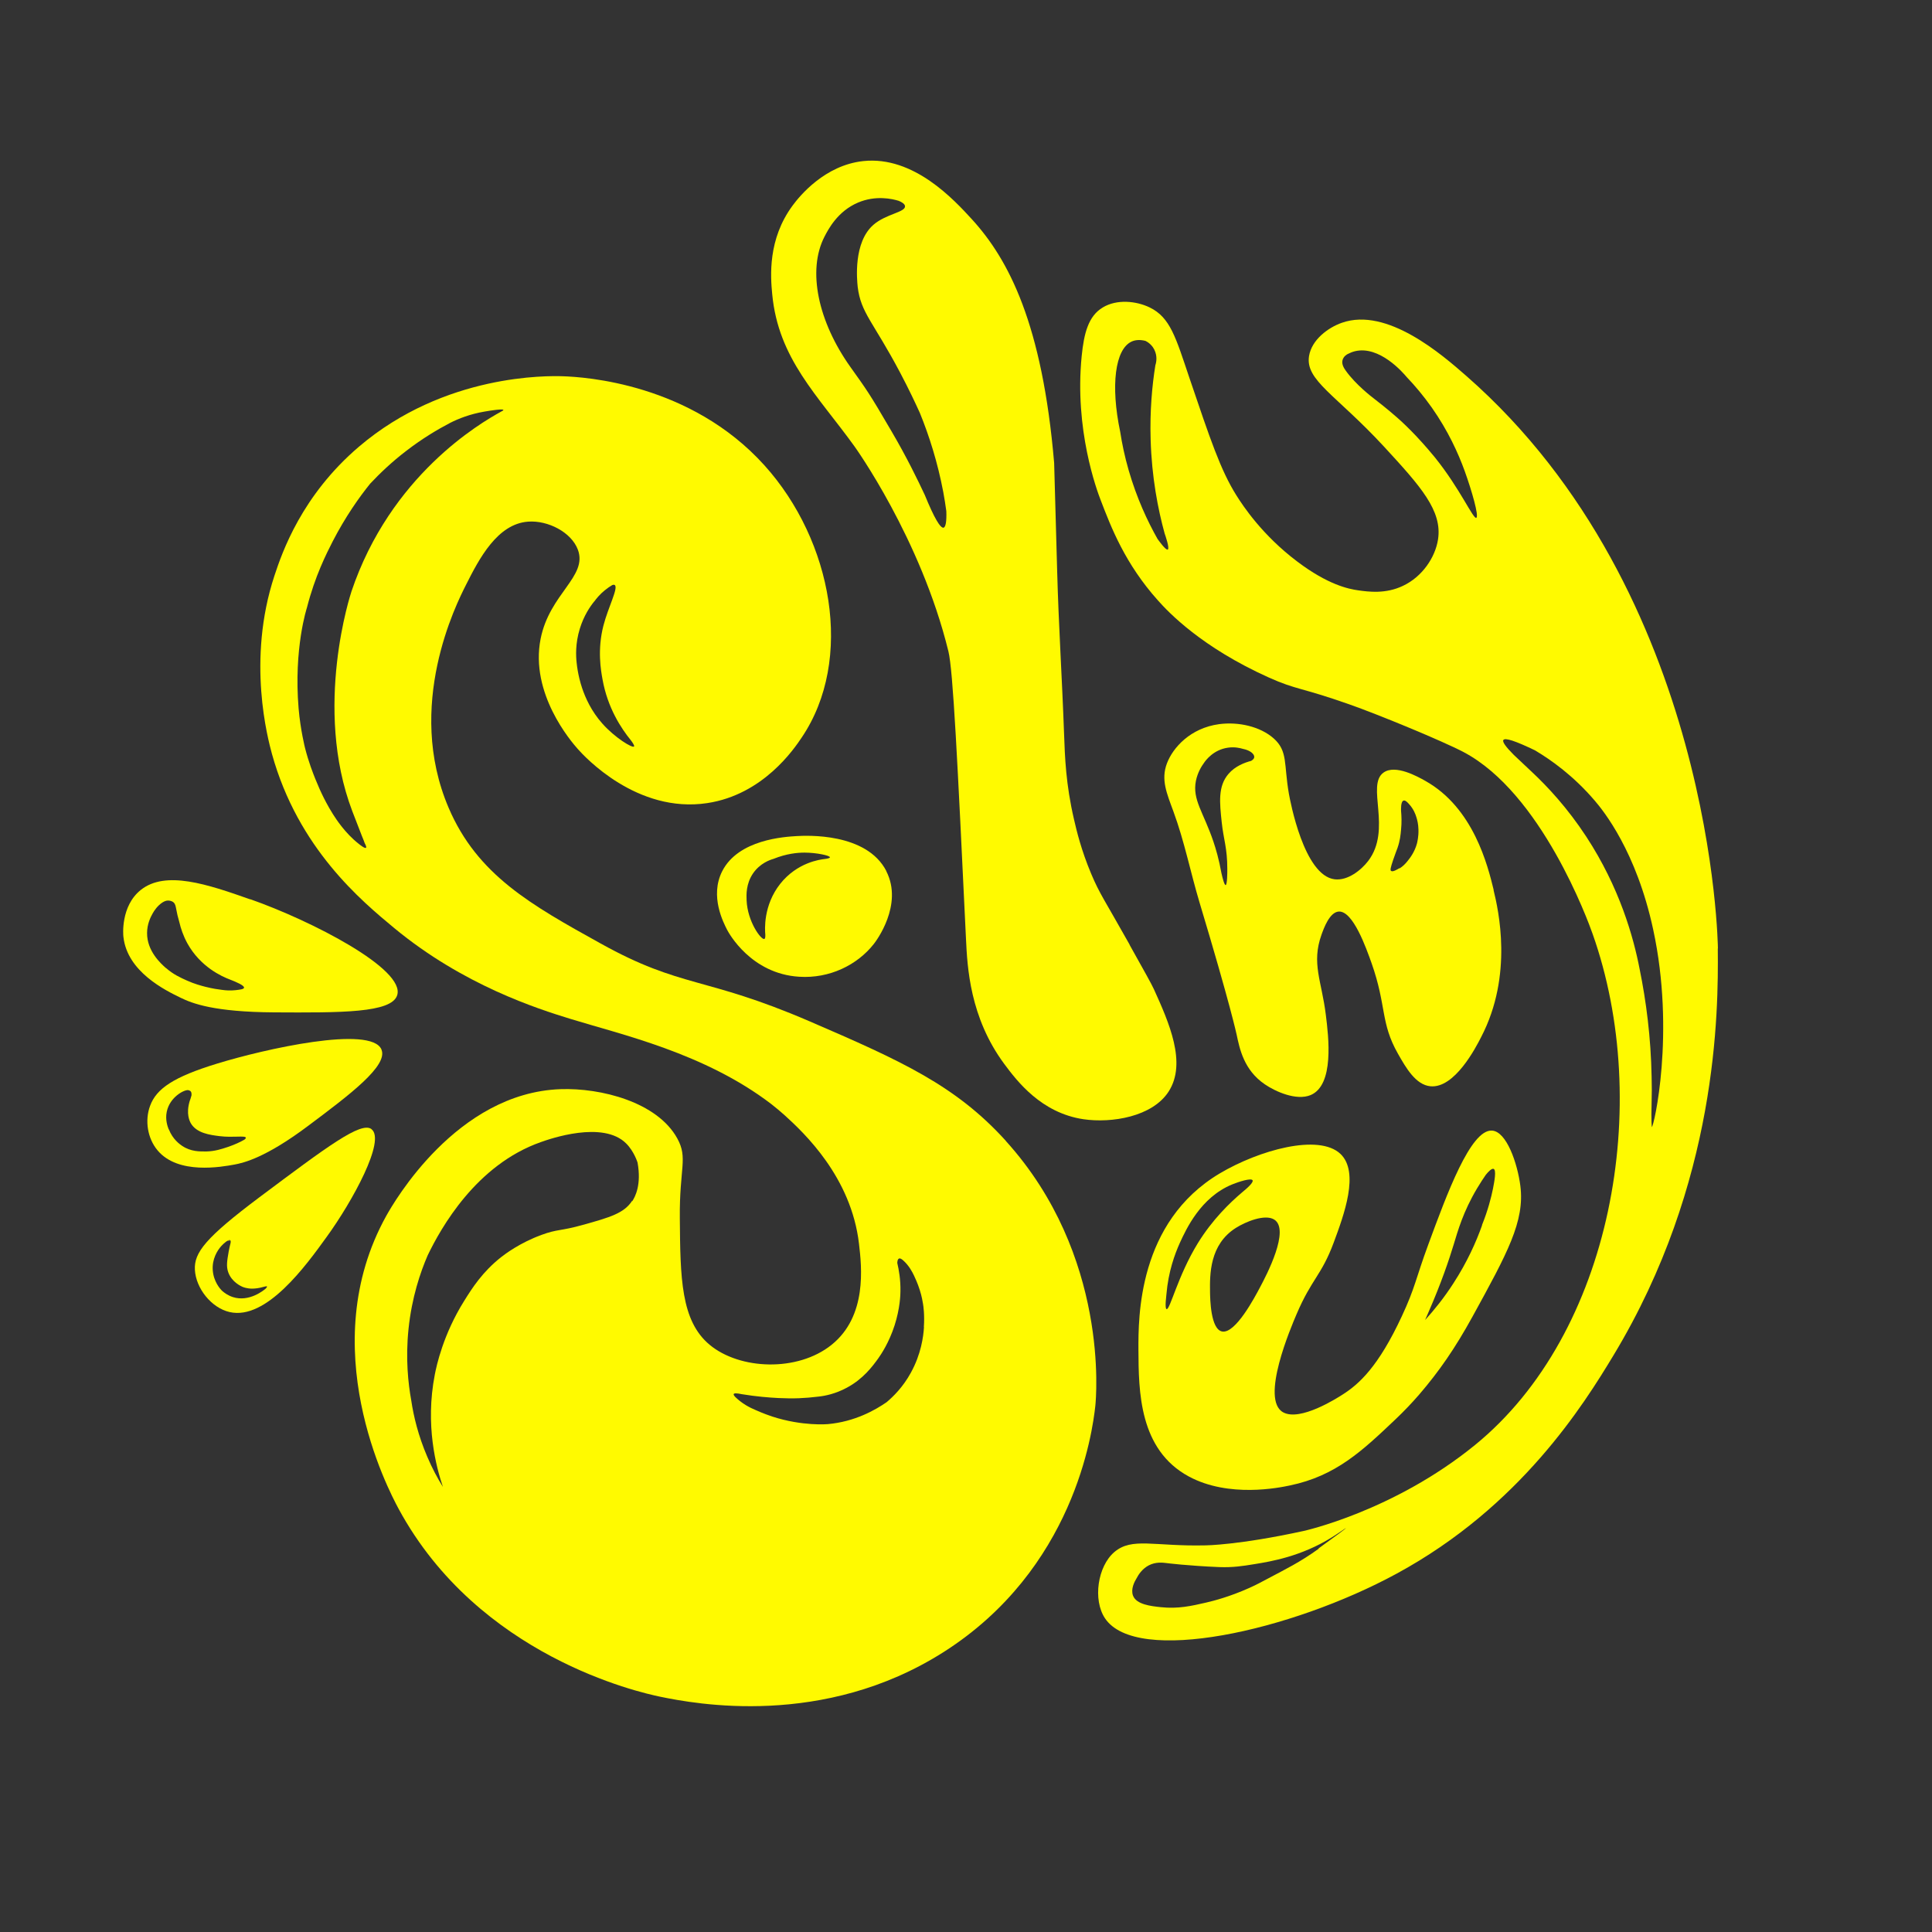 <svg viewBox="0 0 160 160" xmlns="http://www.w3.org/2000/svg" id="Calque_1">
  <rect x="0" y="0" width="160" height="160" fill="#333333" stroke="none"/>
  <defs>
    <style>
      .cls-1 {
        fill: #fffa00;
      }
    </style>
  </defs>
  <path d="M83.3,94.48c-4.16-4.59-8.65-6.62-16.28-9.91-8.71-3.75-10.56-2.7-17.27-6.43-5.75-3.19-10.22-5.67-12.6-11.25-3.61-8.45.63-16.85,1.44-18.45,1.09-2.17,2.6-5.06,5.15-5.24,1.63-.12,3.58.87,4.12,2.33.82,2.22-2.35,3.63-3.09,7.38-.89,4.51,2.5,8.47,3.09,9.13.54.61,4.89,5.35,10.71,4.47,4.64-.7,7.2-4.5,7.83-5.44,4.35-6.45,2.55-16.27-3.09-22.53-6.13-6.8-14.92-7.32-16.69-7.38-1.2-.04-9.78-.23-16.89,5.83-4.74,4.04-6.36,8.74-7,10.68-2.32,7.03-.53,13.57-.21,14.76,2.17,7.84,7.43,12.19,10.13,14.43,5.72,4.73,11.86,6.68,14.59,7.52,4.18,1.29,11.11,2.83,16.63,7.05.4.31.75.61,1.09.91,1.61,1.46,5.54,5.13,6.18,10.68.22,1.89.69,5.97-2.27,8.35-2.82,2.27-7.61,2.07-10.1,0-2.39-1.99-2.43-5.55-2.47-10.49-.04-4.15.69-4.97-.21-6.6-1.66-3.02-6.34-4.2-9.68-4.08-8.6.31-13.8,9.38-14.42,10.49-6.02,10.84.12,22.6,1.03,24.28,6.62,12.21,19.91,15.18,21.63,15.54,2.91.6,13.54,2.63,23.49-3.69,10.8-6.87,12.33-18.19,12.57-20.39.07-.66,1.17-12.47-7.42-21.95ZM49.21,49.82c.2-.28.48-.61.87-.93.22-.18.44-.33.63-.44.06-.02.14-.04.2,0,.32.23-.54,1.82-.94,3.37-.51,1.99-.21,3.69-.07,4.45.42,2.36,1.55,4.06,2.34,5.03.16.21.32.46.27.52-.13.16-1.58-.72-2.62-1.89-.92-1.03-1.41-2.14-1.68-2.94-.08-.24-.16-.51-.23-.8-.11-.46-.18-.88-.22-1.26-.07-.59-.12-1.64.26-2.87.33-1.07.84-1.82,1.19-2.25ZM29.09,49.04s-3.19,9.54.09,18.15c.36.93.79,2.04.79,2.04.1.24.18.44.23.59.08.15.17.34.11.39-.09.08-.47-.22-.63-.35-1.09-.86-1.84-2.01-2.11-2.44-.44-.7-.73-1.29-.9-1.64-.07-.14-.29-.61-.56-1.28-.18-.45-.55-1.38-.85-2.56,0,0-.38-1.5-.53-3.26-.42-5,.69-8.36.69-8.36.67-2.62,1.61-4.46,2.14-5.5,1.05-2.03,2.17-3.62,3.1-4.77.8-.85,1.79-1.8,3.01-2.73,1.3-1,2.54-1.74,3.61-2.3.69-.35,1.65-.73,2.82-.93.56-.1,1.56-.25,1.59-.14,0,.04-.11.1-.21.15-1.69.93-9.15,5.26-12.39,14.93ZM52.35,99.45c-.67,1.02-1.81,1.36-4.08,1.99-1.89.53-2.07.33-3.43.83-1.82.67-3.03,1.6-3.35,1.85-1.54,1.22-2.38,2.54-3.04,3.6-1.75,2.79-2.3,5.39-2.44,6.11-.82,4.2.12,7.68.67,9.31-.44-.71-.89-1.54-1.3-2.51-.75-1.75-1.13-3.36-1.32-4.64-.26-1.43-.48-3.48-.23-5.91.27-2.64.99-4.74,1.59-6.12,1.09-2.26,4.01-7.5,9.38-9.38.73-.26,5.14-1.81,7.06.12.66.66.94,1.58.94,1.58.33,1.83-.19,2.82-.44,3.2ZM76.52,109.91c-.05.79-.24,2.23-1.08,3.76-.66,1.21-1.47,1.99-2.01,2.45-.94.65-2.63,1.62-4.88,1.82,0,0-2.09.19-4.6-.63-.7-.23-1.36-.53-1.36-.53-.24-.1-.52-.23-.82-.41-.36-.22-.64-.45-.86-.66-.12-.12-.17-.21-.15-.26.04-.08.26-.08.67.01,1.22.2,2.26.28,3.04.32,1.28.06,2.15.02,3.32-.12.55-.06,1.4-.23,2.33-.73,1.37-.73,2.14-1.78,2.61-2.43.22-.31.89-1.29,1.36-2.75.45-1.41.48-2.54.48-2.8.02-.98-.13-1.79-.26-2.35,0-.03,0-.31.14-.37.1-.05.24.05.38.18.45.41.72.92.87,1.24.29.61.44,1.08.47,1.18.17.53.24.96.27,1.15.03.16.14.93.07,1.92Z" class="cls-1"></path>
  <path d="M71.04,113.96c0-.06.01-.12.02-.18-.02.01-.05.03-.07.04.01.04.03.09.05.14Z" class="cls-1"></path>
  <path d="M73.41,72.15c-1.65-3.23-6.68-2.95-7.42-2.91-1,.06-4.84.27-6.18,2.91-1.05,2.07.11,4.27.41,4.86.14.27,1.98,3.64,5.97,3.88,2.49.16,4.8-.96,6.18-2.72.16-.2,2.46-3.23,1.03-6.02ZM68.29,71.14c-.37.04-2.27.28-3.68,2.06-1.41,1.79-1.27,3.81-1.23,4.2.01.26-.03.34-.08.36-.26.1-1.4-1.43-1.47-3.21-.02-.45-.05-1.35.52-2.2.58-.86,1.42-1.14,1.7-1.22,1.09-.44,2-.52,2.57-.52.99,0,2.12.24,2.11.39,0,.07-.25.12-.45.14Z" class="cls-1"></path>
  <path d="M20.72,74.48c-3.54-1.25-7-2.42-9.06-.78-1.68,1.34-1.46,3.76-1.44,3.88.31,2.89,3.46,4.43,4.74,5.05.96.47,2.76,1.18,7.75,1.21,5.53.03,9.7.05,10.18-1.41.72-2.17-7.12-6.19-12.16-7.96ZM13.74,80.17c-.43-.38-1.57-1.41-1.56-2.9,0-.73.28-1.3.46-1.62.14-.25.4-.64.81-.91.19-.12.33-.16.47-.16.05,0,.27,0,.45.15.16.14.18.34.24.64.04.24.12.58.24.99.12.52.32,1.13.67,1.77,1.08,1.94,2.83,2.73,3.52,2.99.54.21,1.2.49,1.17.68-.02.13-.37.16-.69.2-.46.05-.82.02-1.11-.02-.32-.04-.78-.1-1.41-.26-.34-.09-.89-.23-1.53-.52-.51-.23-1.12-.5-1.73-1.04Z" class="cls-1"></path>
  <path d="M31.59,86.91c-.87-2.02-9.7-.03-13.6,1.17-3.6,1.1-5.04,2.07-5.56,3.5-.45,1.21-.22,2.69.62,3.69,1.7,2.03,5.29,1.37,6.39,1.17.73-.14,2.55-.55,6.09-3.21,3.45-2.58,6.63-4.98,6.06-6.31ZM13.97,93.53c-.09-.24-.3-.8-.16-1.46.25-1.22,1.44-1.83,1.77-1.79.15.02.22.11.22.11.04.06.06.12.06.18,0,.06,0,.1,0,.14-.04.18-.13.41-.15.47-.32,1.07,0,1.67.09,1.84.48.83,1.59.97,2.38,1.07,1.12.14,2.14-.07,2.18.13.01.05-.05.11-.1.15-.33.19-.8.42-1.4.62-.51.17-1.05.35-1.77.37-.56,0-1.28.02-2-.46-.18-.12-.79-.54-1.11-1.38Z" class="cls-1"></path>
  <path d="M30.77,93.51c-.87-.66-3.67,1.44-9.27,5.63-4.48,3.36-5.44,4.6-5.36,6.02.08,1.52,1.35,3.15,2.88,3.5,3.03.69,6.3-3.82,8.03-6.22,2.14-2.95,4.92-8.02,3.71-8.93ZM18.38,106.89c-.15-.15-.69-.75-.76-1.69-.07-.93.38-1.64.69-1.99.21-.24.62-.59.75-.5.06.04.05.16.03.25-.04.16-.1.4-.15.68-.14.8-.21,1.23-.04,1.72.3.84,1.1,1.17,1.18,1.21.37.15.74.15.8.15.31,0,.65-.07.68-.08.31-.07.52-.15.55-.1.02.04-.05.12-.11.18-.15.13-1.36,1.13-2.71.7-.4-.13-.7-.34-.92-.54Z" class="cls-1"></path>
  <path d="M93.55,78.23c-2.03-3.62-2.49-4.21-3.18-5.86-.83-1.97-1.21-3.57-1.43-4.53-.67-2.89-.75-5.11-.82-7.11-.16-4.48-.45-8.95-.57-13.43-.16-5.88-.24-8.83-.25-8.96-.98-11.51-3.76-16.84-6.81-20.18-1.46-1.59-4.81-5.27-9-4.82-3.18.34-5.26,2.88-5.84,3.67-2.08,2.8-1.84,5.89-1.7,7.34.5,5.36,3.77,8.39,6.81,12.61,0,0,5.48,7.6,7.78,16.97.39,1.57.75,9.02,1.46,23.85.11,2.3.31,6.46,3.16,10.32,1.07,1.44,3.07,4.07,6.57,4.59,2.33.34,5.7-.2,7.05-2.29,1.53-2.37.02-5.74-1.22-8.48-.18-.4-.79-1.49-2.01-3.67ZM78.16,43.7c-.28.08-.8-.82-1.57-2.7-.59-1.26-1.5-3.14-2.78-5.32-1.86-3.19-2.04-3.4-3.37-5.27-2.69-3.77-3.6-8.01-2.16-10.81.31-.6,1.08-2.1,2.77-2.82,1.48-.63,2.85-.31,3.37-.15.23.09.52.25.53.45.03.5-1.59.64-2.62,1.54-1.67,1.46-1.36,4.55-1.3,5.13.26,2.18,1.29,2.89,3.53,7.14.73,1.38,1.27,2.54,1.62,3.31.77,1.89,1.47,4.08,1.94,6.56.1.54.18,1.06.25,1.57.03.86-.05,1.32-.23,1.37Z" class="cls-1"></path>
  <path d="M123.7,73.7c-.49-2-1.66-6.79-5.66-9.03-.64-.36-2.48-1.39-3.46-.69-1.47,1.04.73,4.71-1.28,7.33-.56.73-1.67,1.64-2.77,1.51-2.55-.31-3.68-6.49-3.79-7.09-.43-2.46-.07-3.52-1.26-4.58-1.12-.99-2.92-1.39-4.51-1.18-2.39.32-3.84,1.95-4.33,3.25-.51,1.35-.02,2.46.54,3.99.91,2.47,1.41,5.03,2.16,7.53,2.54,8.44,3.07,10.93,3.07,10.93.25,1.18.6,2.95,2.34,4.13.86.59,2.6,1.38,3.79.89,1.97-.83,1.49-4.81,1.26-6.64-.34-2.8-1.21-4.26-.36-6.64.19-.53.67-1.88,1.44-1.92,1.18-.05,2.26,3.02,2.71,4.28,1.25,3.55.72,4.92,2.18,7.49.67,1.18,1.47,2.58,2.69,2.7,2,.19,3.75-3.18,4.21-4.09,2.66-5.12,1.42-10.52,1.02-12.16ZM103.62,63.01c-.53.14-1.33.43-1.89,1.09-.87,1.02-.73,2.35-.55,4.02.15,1.41.46,2.09.46,3.85,0,.24,0,1.32-.14,1.33-.1,0-.24-.52-.35-1.01-.2-1.12-.46-2-.66-2.59-.82-2.43-1.76-3.47-1.45-5.03.14-.69.46-1.21.69-1.52.11-.16.75-1.06,1.96-1.23.54-.08.98.02,1.25.1.61.12.96.44.93.69,0,.04-.03.17-.25.3ZM115.89,71.9c-.15.09-.54.33-.68.23-.09-.06-.07-.22.17-.93.18-.53.27-.74.36-.99.2-.58.25-1.05.29-1.5.06-.59.04-1.12,0-1.55,0-.09-.04-.79.21-.86.14-.04.31.13.45.29.38.41.54.86.6,1.06.08.24.17.6.18,1.05.02.59-.1,1.04-.12,1.14-.2.74-.59,1.23-.8,1.49-.18.22-.37.42-.65.59Z" class="cls-1"></path>
  <path d="M125.91,98.21c-.24-1.86-1.14-4.52-2.36-4.58-1.76-.09-3.71,5.21-5.27,9.45-1.03,2.79-1.07,3.53-2.18,5.91-1.96,4.22-3.56,5.64-4.91,6.5-.5.32-3.5,2.23-4.91,1.48-1.96-1.04.67-7.13,1.09-8.12,1.26-2.96,2.06-3.2,3.08-5.94.85-2.29,2.16-5.83.56-7.35-1.8-1.7-6.75-.31-10,1.62-6.78,4.04-6.74,11.92-6.73,14.62.02,3.4.04,8.25,4.18,10.48,3.31,1.78,7.46.93,8.36.74,3.81-.79,6-2.87,8.73-5.46.75-.71,1.4-1.4,1.99-2.08,1.63-1.9,2.96-3.81,4.41-6.45,2.89-5.26,4.33-7.89,3.96-10.81ZM96.62,108.42c-.08-.02-.14-.24-.02-1.25.16-1.87.69-3.31,1.11-4.24.52-1.13,1.72-3.77,4.33-4.84.54-.22,1.56-.55,1.69-.35.11.17-.43.65-.88,1.02-1,.85-2.44,2.23-3.66,4.21-1.66,2.71-2.29,5.51-2.58,5.45ZM101.22,110.27c-.97-.17-1-2.72-1.01-3.27-.02-1.44-.05-3.93,2.14-5.31.82-.52,2.39-1.16,3.16-.7,1.37.82-.64,4.64-1.15,5.6-.44.83-2.04,3.87-3.14,3.68ZM122.74,101.47c-.49,1.38-1.23,3.04-2.37,4.8-.77,1.2-1.59,2.21-2.35,3.05l.3-.69c1.04-2.39,1.68-4.28,2.08-5.6.33-1.09.77-2.67,1.91-4.59.29-.49.56-.89.74-1.15.21-.26.48-.54.64-.49.25.09.07,1.03-.05,1.65-.15.73-.41,1.77-.91,3.01Z" class="cls-1"></path>
  <path d="M142.27,78.54s-.29-29.42-20.85-47.42c-1.99-1.74-6.54-5.71-10.29-4.39-1.15.4-2.5,1.41-2.72,2.75-.33,2.02,2.23,3.2,6.21,7.51,3.03,3.29,4.84,5.3,4.47,7.69-.23,1.47-1.29,3.08-2.91,3.84-1.43.68-2.83.49-3.69.37-.8-.11-2.51-.46-5.05-2.38-2.91-2.19-4.51-4.63-5.05-5.49-1.31-2.09-2.16-4.63-3.88-9.7-1.14-3.38-1.59-5.03-3.3-5.86-1.12-.54-2.72-.7-3.88,0-1.19.71-1.56,2.12-1.75,4.03-.61,6.1,1.26,11.12,1.57,11.92.87,2.27,2.02,5.27,4.75,8.32.88.99,3.62,3.88,9.18,6.38,2.32,1.04,2.6.79,6.66,2.22,2.35.82,7.73,3.04,9.46,3.95,6.45,3.4,10.31,13.97,10.69,15.05,5,14.1,1.64,33.08-9.75,42.35-6.75,5.49-14.19,7.11-14.19,7.11-5.36,1.17-8.1,1.19-8.1,1.19-4.3.1-6.09-.69-7.56.55-1.39,1.18-1.8,3.96-.78,5.49,2.6,3.89,15.36,1.08,24.16-3.7,10.26-5.57,15.5-14.02,17.96-18.09,8.64-14.31,8.68-28.43,8.63-33.67ZM96.71,45.51c-.16.09-.73-.72-.85-.88-.83-1.47-1.72-3.37-2.39-5.69-.33-1.14-.55-2.21-.7-3.18-.81-3.84-.42-6.84.94-7.47.26-.12.63-.19,1.15-.06.1.05.61.3.82.93.18.52.04.97,0,1.1-.27,1.7-.46,3.77-.39,6.13.09,3.14.61,5.79,1.16,7.79.06.17.43,1.23.26,1.33ZM122.27,42.89c-.27.12-1.33-2.39-3.43-5-.74-.91-1.53-1.75-1.58-1.8-.6-.63-1.14-1.15-1.59-1.54-.8-.7-1.47-1.22-1.92-1.57-.12-.09-1.47-1.12-2.29-2.27-.14-.19-.37-.54-.28-.88.09-.33.36-.47.41-.5.21-.11.41-.19.61-.24,2.04-.5,4,1.78,4.3,2.14.67.7,1.38,1.54,2.08,2.53,1.34,1.91,2.18,3.76,2.72,5.25.59,1.64,1.2,3.76.96,3.87ZM109.22,128.25c-1.54,1.12-2.89,1.77-3.97,2.35-.82.44-1.24.66-1.82.92-1.59.71-2.9,1.05-3.55,1.2-1.22.28-2.31.53-3.74.38-.84-.09-2.03-.22-2.31-.96-.2-.54.12-1.15.3-1.44.16-.31.47-.78,1-1.06.59-.31,1.17-.23,1.5-.19,0,0,1.71.22,4.35.33,1.11.04,1.91-.08,2.94-.25,1.3-.21,3.84-.63,6.37-2.21.58-.36,1.17-.79,1.19-.78.01.02-.75.59-2.29,1.7ZM136.8,93.33s-.07-.34-.02-2.09c.02-.67.02-1.36,0-2.06-.06-3.27-.45-6.26-.99-8.91-.51-2.66-1.66-6.76-4.42-10.98-1.54-2.35-3.18-4.13-4.59-5.44-.47-.44-.94-.89-1.41-1.33-.67-.67-.96-1.08-.87-1.23.13-.22,1,.07,2.62.85,1.33.79,3.2,2.11,4.97,4.19.68.8,3.42,4.15,4.82,10.65,1.85,8.55.05,16.39-.12,16.37Z" class="cls-1"></path>
  <path d="M100.68,72.92c-.06-.38-.14-.77-.24-1.15.11.5.18.89.24,1.15Z" class="cls-1"></path>
  <path d="M20.34,94.28s-.06.07-.09.11c.05-.04.08-.07.09-.11Z" class="cls-1"></path>
  <path d="M18.81,102.79c.08-.03.16-.05.25-.07-.05-.02-.14,0-.25.07Z" class="cls-1"></path>
</svg>